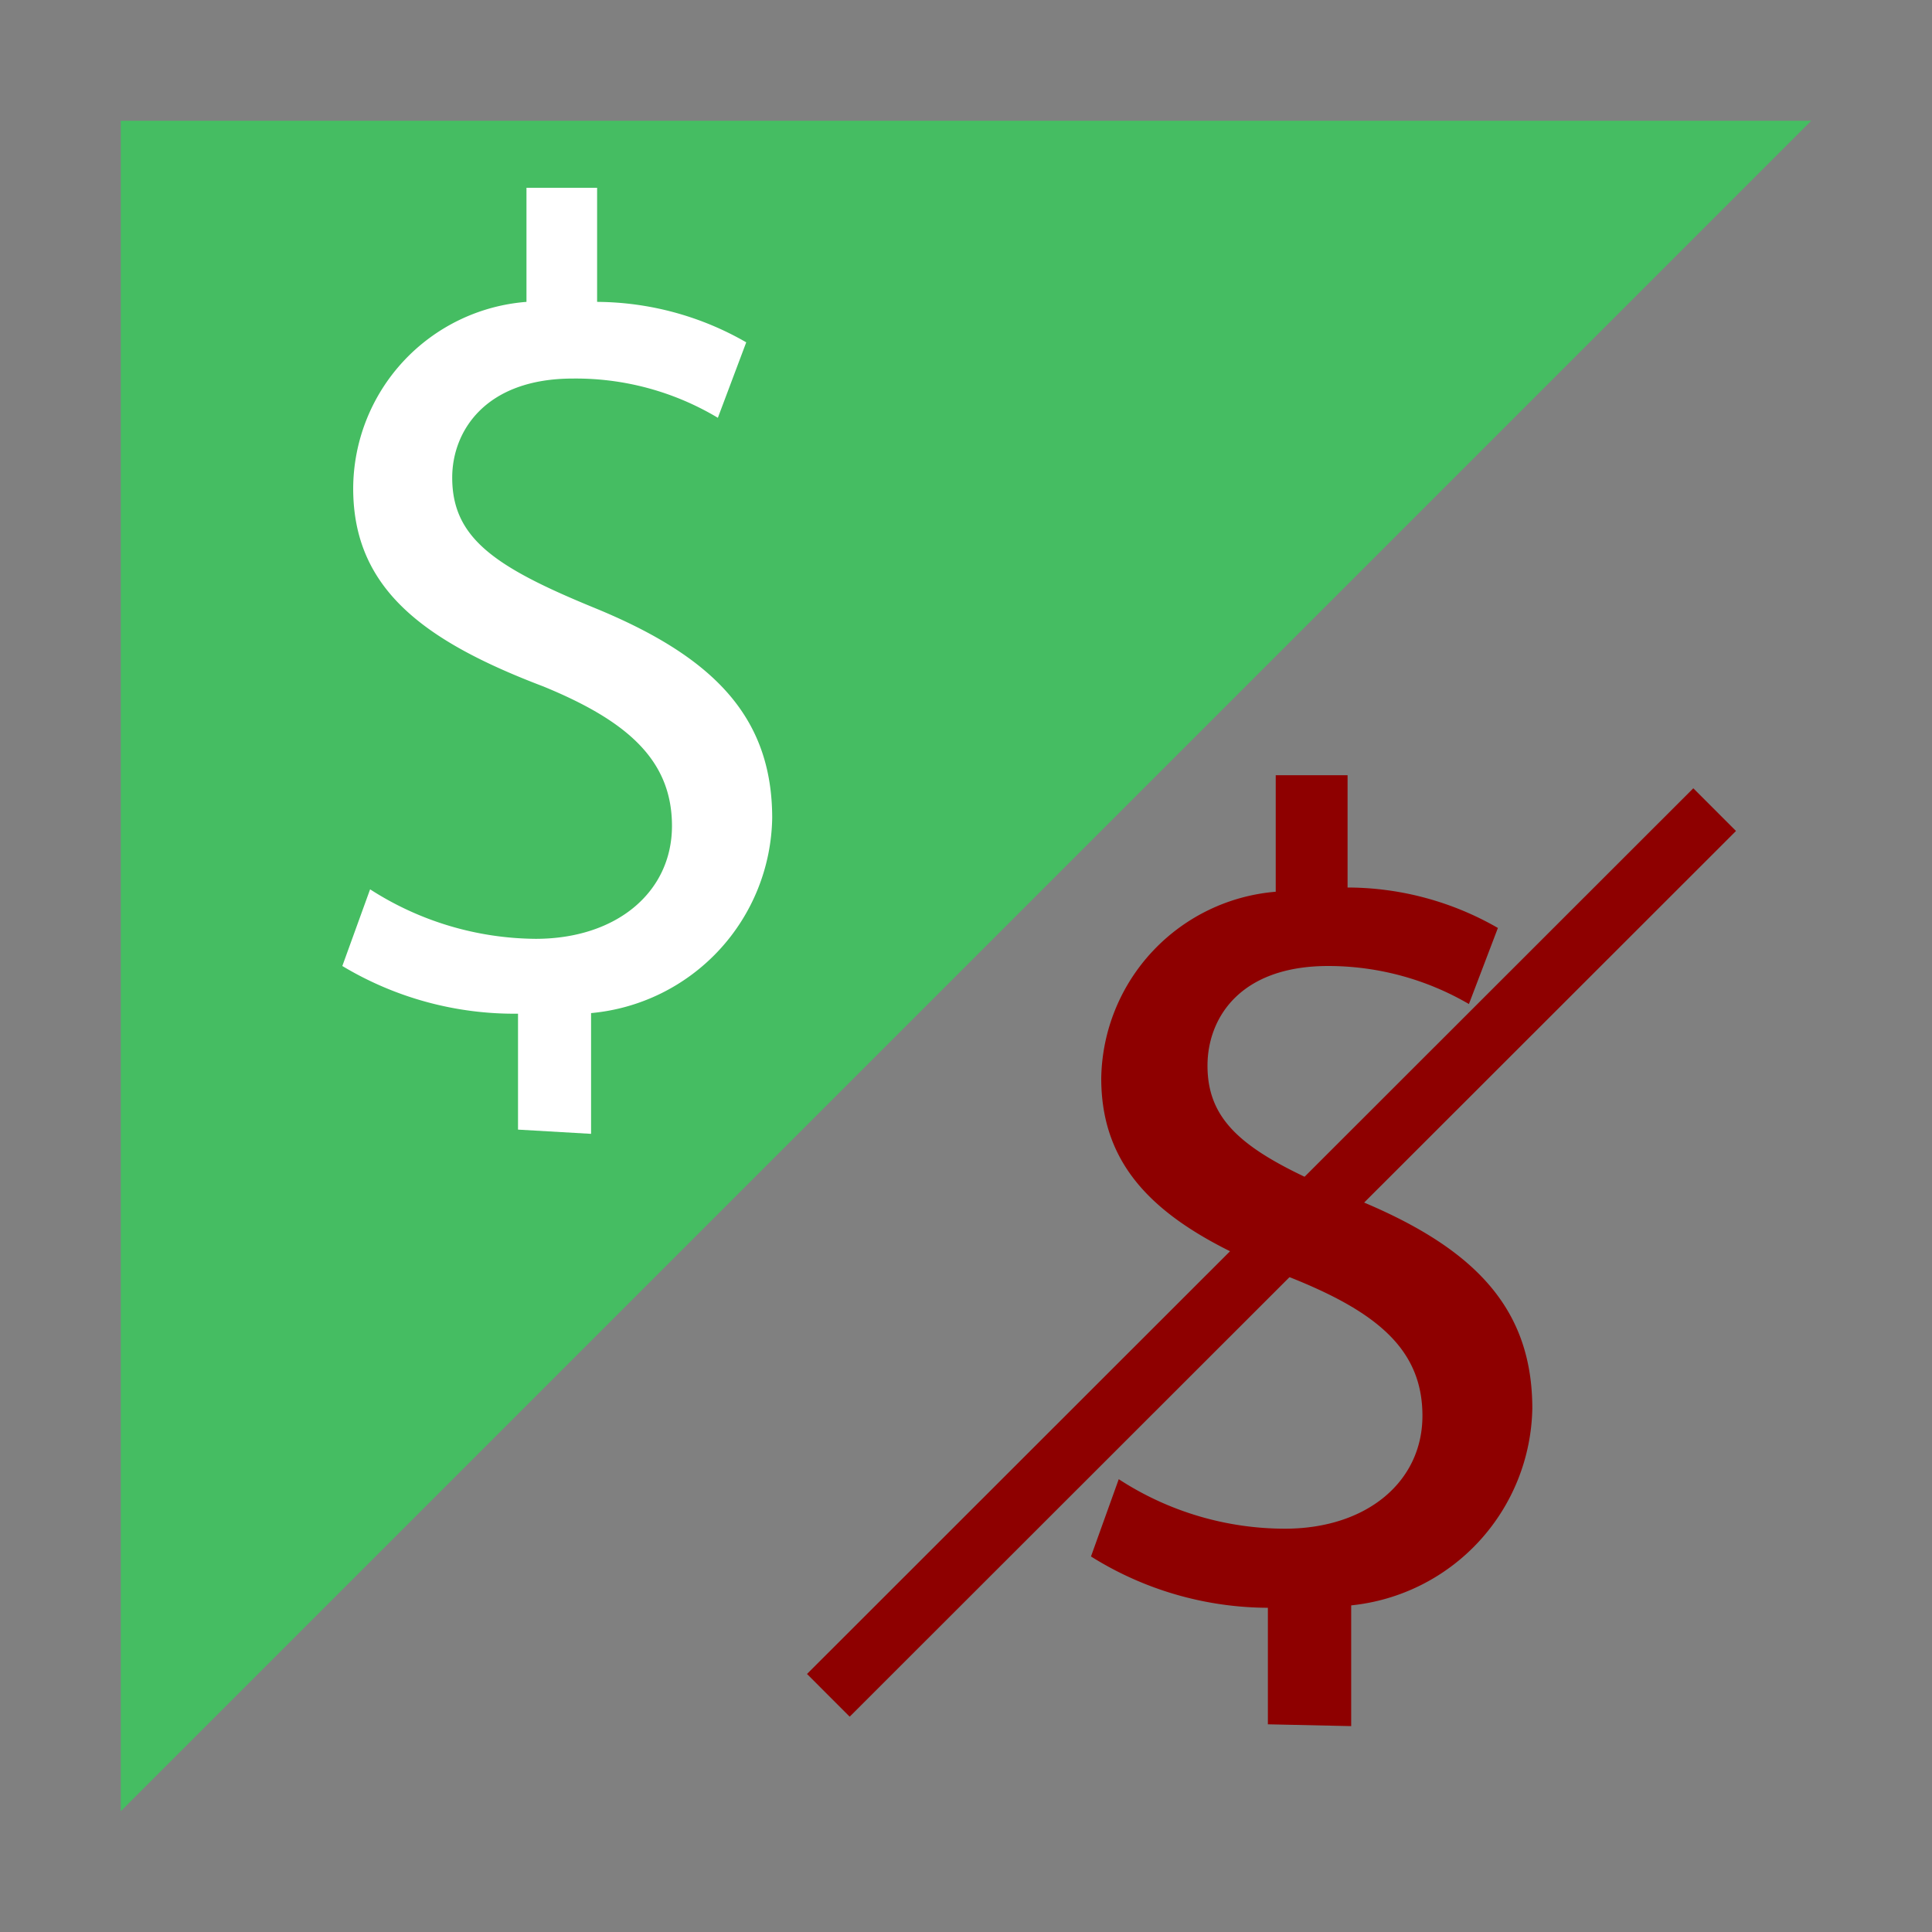 <svg xmlns="http://www.w3.org/2000/svg" viewBox="0 0 32 32"><rect x="0" y="0" width="32" height="32" fill="#808080" stroke="none"/><defs><style>.cls-1{fill:#8e0000;}.cls-2{stroke:#8e0000;stroke-miterlimit:10;}.cls-3{fill:#45bd62;}.cls-4{fill:#fff;}</style></defs><g id="paymentStatus"><path class="cls-1" d="M21,28.56V26.63a5.55,5.55,0,0,1-2.93-.85l.46-1.28a5.05,5.05,0,0,0,2.75.82c1.36,0,2.28-.78,2.28-1.87s-.74-1.71-2.16-2.28c-2-.77-3.16-1.65-3.16-3.31a3.15,3.15,0,0,1,2.89-3.09V12.84h1.19V14.7a5,5,0,0,1,2.49.67l-.48,1.26A4.63,4.63,0,0,0,22,16c-1.48,0-2,.88-2,1.65,0,1,.71,1.49,2.38,2.18,2,.8,3,1.8,3,3.5a3.34,3.34,0,0,1-3,3.26v2Z"/><line class="cls-2" x1="28.4" y1="13.41" x2="13.72" y2="28.08"/><polygon class="cls-3" points="2 30 2 2 30 2 2 30"/><path class="cls-4" d="M8.58,18.71V16.79A5.53,5.53,0,0,1,5.67,16l.46-1.27a5.13,5.13,0,0,0,2.74.82c1.35,0,2.26-.78,2.26-1.87S10.39,11.94,9,11.37C7,10.61,5.85,9.74,5.85,8.09A3.11,3.11,0,0,1,8.72,5V3.11H9.89V5a5,5,0,0,1,2.47.67l-.47,1.25a4.58,4.58,0,0,0-2.4-.65c-1.46,0-2,.88-2,1.64,0,1,.7,1.48,2.36,2.16,1.95.8,2.94,1.79,2.94,3.48a3.3,3.3,0,0,1-3,3.23v2Z"/></g></svg>